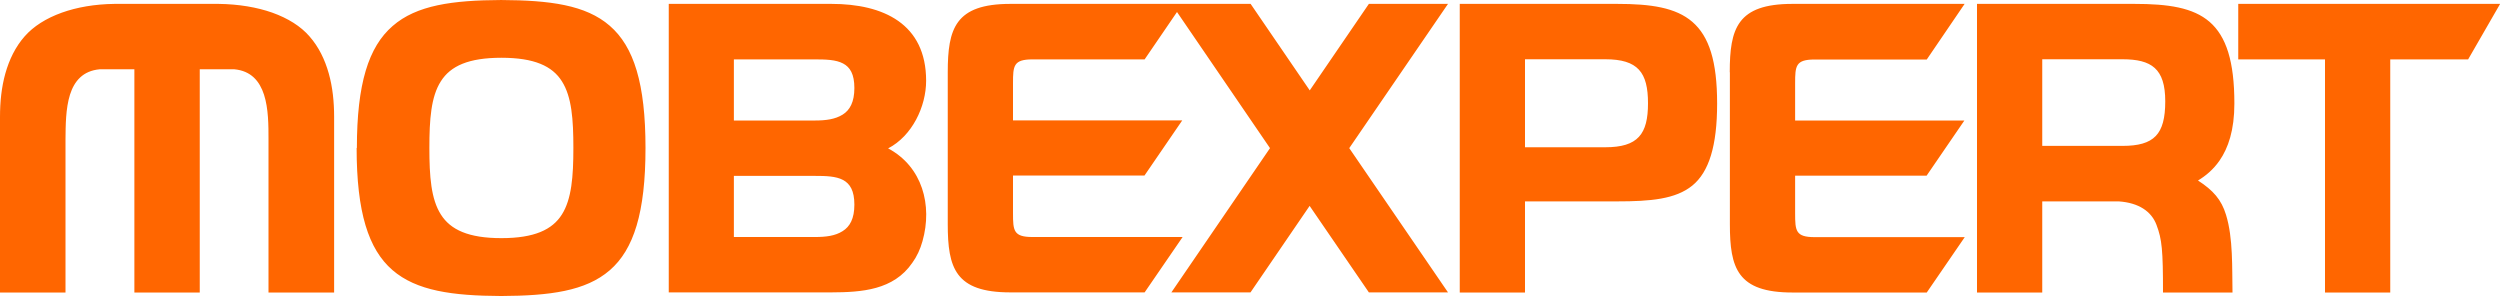 <?xml version="1.0" encoding="UTF-8" standalone="no"?>
<svg
   role="img"
   aria-label="Logo Mobexpert, link către pagina principală"
   class="logo"
   id="Layer_Logo"
   viewBox="0 0 200 23.69"
   width="500"
   height="59.23"
   version="1.1"
   sodipodi:docname="Mobexpert orange logo.svg"
   inkscape:version="1.4 (86a8ad7, 2024-10-11)"
   xmlns:inkscape="http://www.inkscape.org/namespaces/inkscape"
   xmlns:sodipodi="http://sodipodi.sourceforge.net/DTD/sodipodi-0.dtd"
   xmlns="http://www.w3.org/2000/svg"
   xmlns:svg="http://www.w3.org/2000/svg">
  <sodipodi:namedview
     id="namedview1"
     pagecolor="#ffffff"
     bordercolor="#000000"
     borderopacity="0.25"
     inkscape:showpageshadow="2"
     inkscape:pageopacity="0.0"
     inkscape:pagecheckerboard="0"
     inkscape:deskcolor="#d1d1d1"
     inkscape:zoom="3.546"
     inkscape:cx="250.141"
     inkscape:cy="29.751833"
     inkscape:window-width="1920"
     inkscape:window-height="1001"
     inkscape:window-x="-9"
     inkscape:window-y="-9"
     inkscape:window-maximized="1"
     inkscape:current-layer="Layer_Logo" />
  <defs
     id="defs1">
    <style
       id="style1">.hge-logo-1{fill:#676767;fill-rule:evenodd;}</style>
  </defs>
  <g
     id="Layer_1-2"
     style="fill:#ff6600;fill-opacity:1">
    <path
       class="hge-logo-1"
       d="M75.82,5.78c0-3.49,.59-5.47,5.01-5.47h12.89s0,0,0,0h6.33l4.73,6.92L109.51,.31h6.33l-7.9,11.54,7.9,11.54h-6.33l-4.74-6.92-4.73,6.92h-6.33l7.89-11.54L94.16,.96l-2.59,3.79h-8.97c-1.52,0-1.56,.51-1.56,1.9v2.98h13.54l-3.02,4.41h-10.52v3.02c0,1.39,.04,1.9,1.56,1.9h12.01l-3.04,4.43h-10.74c-4.42,0-5.01-1.96-5.01-5.46V5.78Zm62.56,0c0-3.49,.59-5.47,5.01-5.47h13.78s-3.03,4.45-3.03,4.45h-8.97c-1.52,0-1.56,.51-1.56,1.9v2.98h13.54l-3.02,4.41h-10.52v3.02c0,1.39,.04,1.9,1.56,1.9h12.01l-3.04,4.43h-10.74c-4.42,0-5.01-1.96-5.01-5.46V5.78Zm47.61-1.03h-6.93V.31h20.95l-2.56,4.44h-6.23V23.4h-5.22V4.75Zm-22.61,11.36v7.29h-5.22V.31h12.59c2.7,0,4.69,.29,6.02,1.44,1.33,1.16,1.98,3.15,1.98,6.53,0,2.13-.49,3.56-1.19,4.57-.5,.72-1.11,1.22-1.72,1.59,1.22,.79,1.87,1.53,2.24,2.74,.58,1.87,.48,4.3,.52,6.22h-5.56c0-3.38-.08-4.25-.52-5.41-.4-1.07-1.41-1.77-3.02-1.88h-6.12Zm0-4.44h6.42c1.26,0,2.12-.23,2.66-.79h0c.53-.55,.76-1.44,.76-2.77s-.28-2.16-.84-2.67c-.56-.51-1.42-.7-2.58-.7h-6.42v6.92ZM0,9.35H0c0-1.2,.12-2.38,.43-3.48,.31-1.1,.8-2.12,1.54-2.96,.7-.8,1.72-1.45,2.98-1.9,1.2-.43,2.62-.68,4.21-.7h8.32c1.62,.02,3.08,.27,4.3,.7,1.26,.45,2.28,1.09,2.98,1.9,.74,.84,1.23,1.86,1.54,2.96,.31,1.1,.43,2.28,.43,3.48v14.05h-5.25V11.14c0-1.09,0-2.46-.36-3.57-.35-1.07-1.03-1.91-2.39-2.03h-2.75V23.4h-5.23V5.54h-2.76c-1.37,.12-2.05,.96-2.39,2.03-.35,1.11-.35,2.48-.36,3.57v12.26H0V9.35Zm131.84-1.09c0-2.47-.8-3.52-3.42-3.52h-6.42v7.04h6.42c2.62,0,3.42-1.05,3.42-3.52h0Zm-9.84,7.85v7.29h-5.22V.31h12.59c2.7,0,4.69,.29,6.02,1.44,1.34,1.16,1.98,3.15,1.98,6.53s-.65,5.48-1.99,6.57c-1.34,1.08-3.32,1.26-6.02,1.26h-7.37Zm-63.28,2.85h6.46c.9,0,1.63-.09,2.23-.47,.58-.36,.94-1,.94-2.12s-.35-1.67-.9-1.97c-.58-.31-1.39-.33-2.28-.33h-6.46v4.89Zm0-9.32h6.46c.9,0,1.63-.1,2.23-.47,.58-.36,.94-1.01,.94-2.13s-.35-1.67-.9-1.96c-.58-.31-1.39-.33-2.28-.33h-6.46v4.89Zm-5.22,13.76V.31h13.01c4.16,0,7.58,1.59,7.58,6.15,0,2.08-1.13,4.42-3.04,5.41,2.74,1.46,3.56,4.55,2.75,7.42-.18,.65-.45,1.23-.82,1.74h0c-1.5,2.18-4.04,2.35-6.47,2.36h-13.01Zm-13.39-4.35c2.63,0,4.07-.67,4.84-1.89,.78-1.23,.92-3.05,.92-5.33s-.13-4.09-.92-5.33c-.77-1.22-2.21-1.88-4.84-1.88s-4.07,.66-4.84,1.88c-.79,1.23-.92,3.05-.92,5.33s.13,4.09,.92,5.33c.77,1.22,2.21,1.89,4.84,1.89h0Zm-11.56-7.21c0-5.14,.93-8.09,2.86-9.76C33.32,.41,36.2,.02,40.09,0h0c3.89,.02,6.77,.39,8.69,2.06,1.93,1.67,2.86,4.62,2.86,9.78s-.94,8.12-2.86,9.78c-1.93,1.67-4.8,2.04-8.69,2.06h0c-3.9-.02-6.77-.41-8.7-2.08-1.92-1.67-2.86-4.62-2.86-9.77h0Z"
       fill="#676767"
       id="path1"
       style="fill:#ff6600;fill-opacity:1" />
  </g>
</svg>
